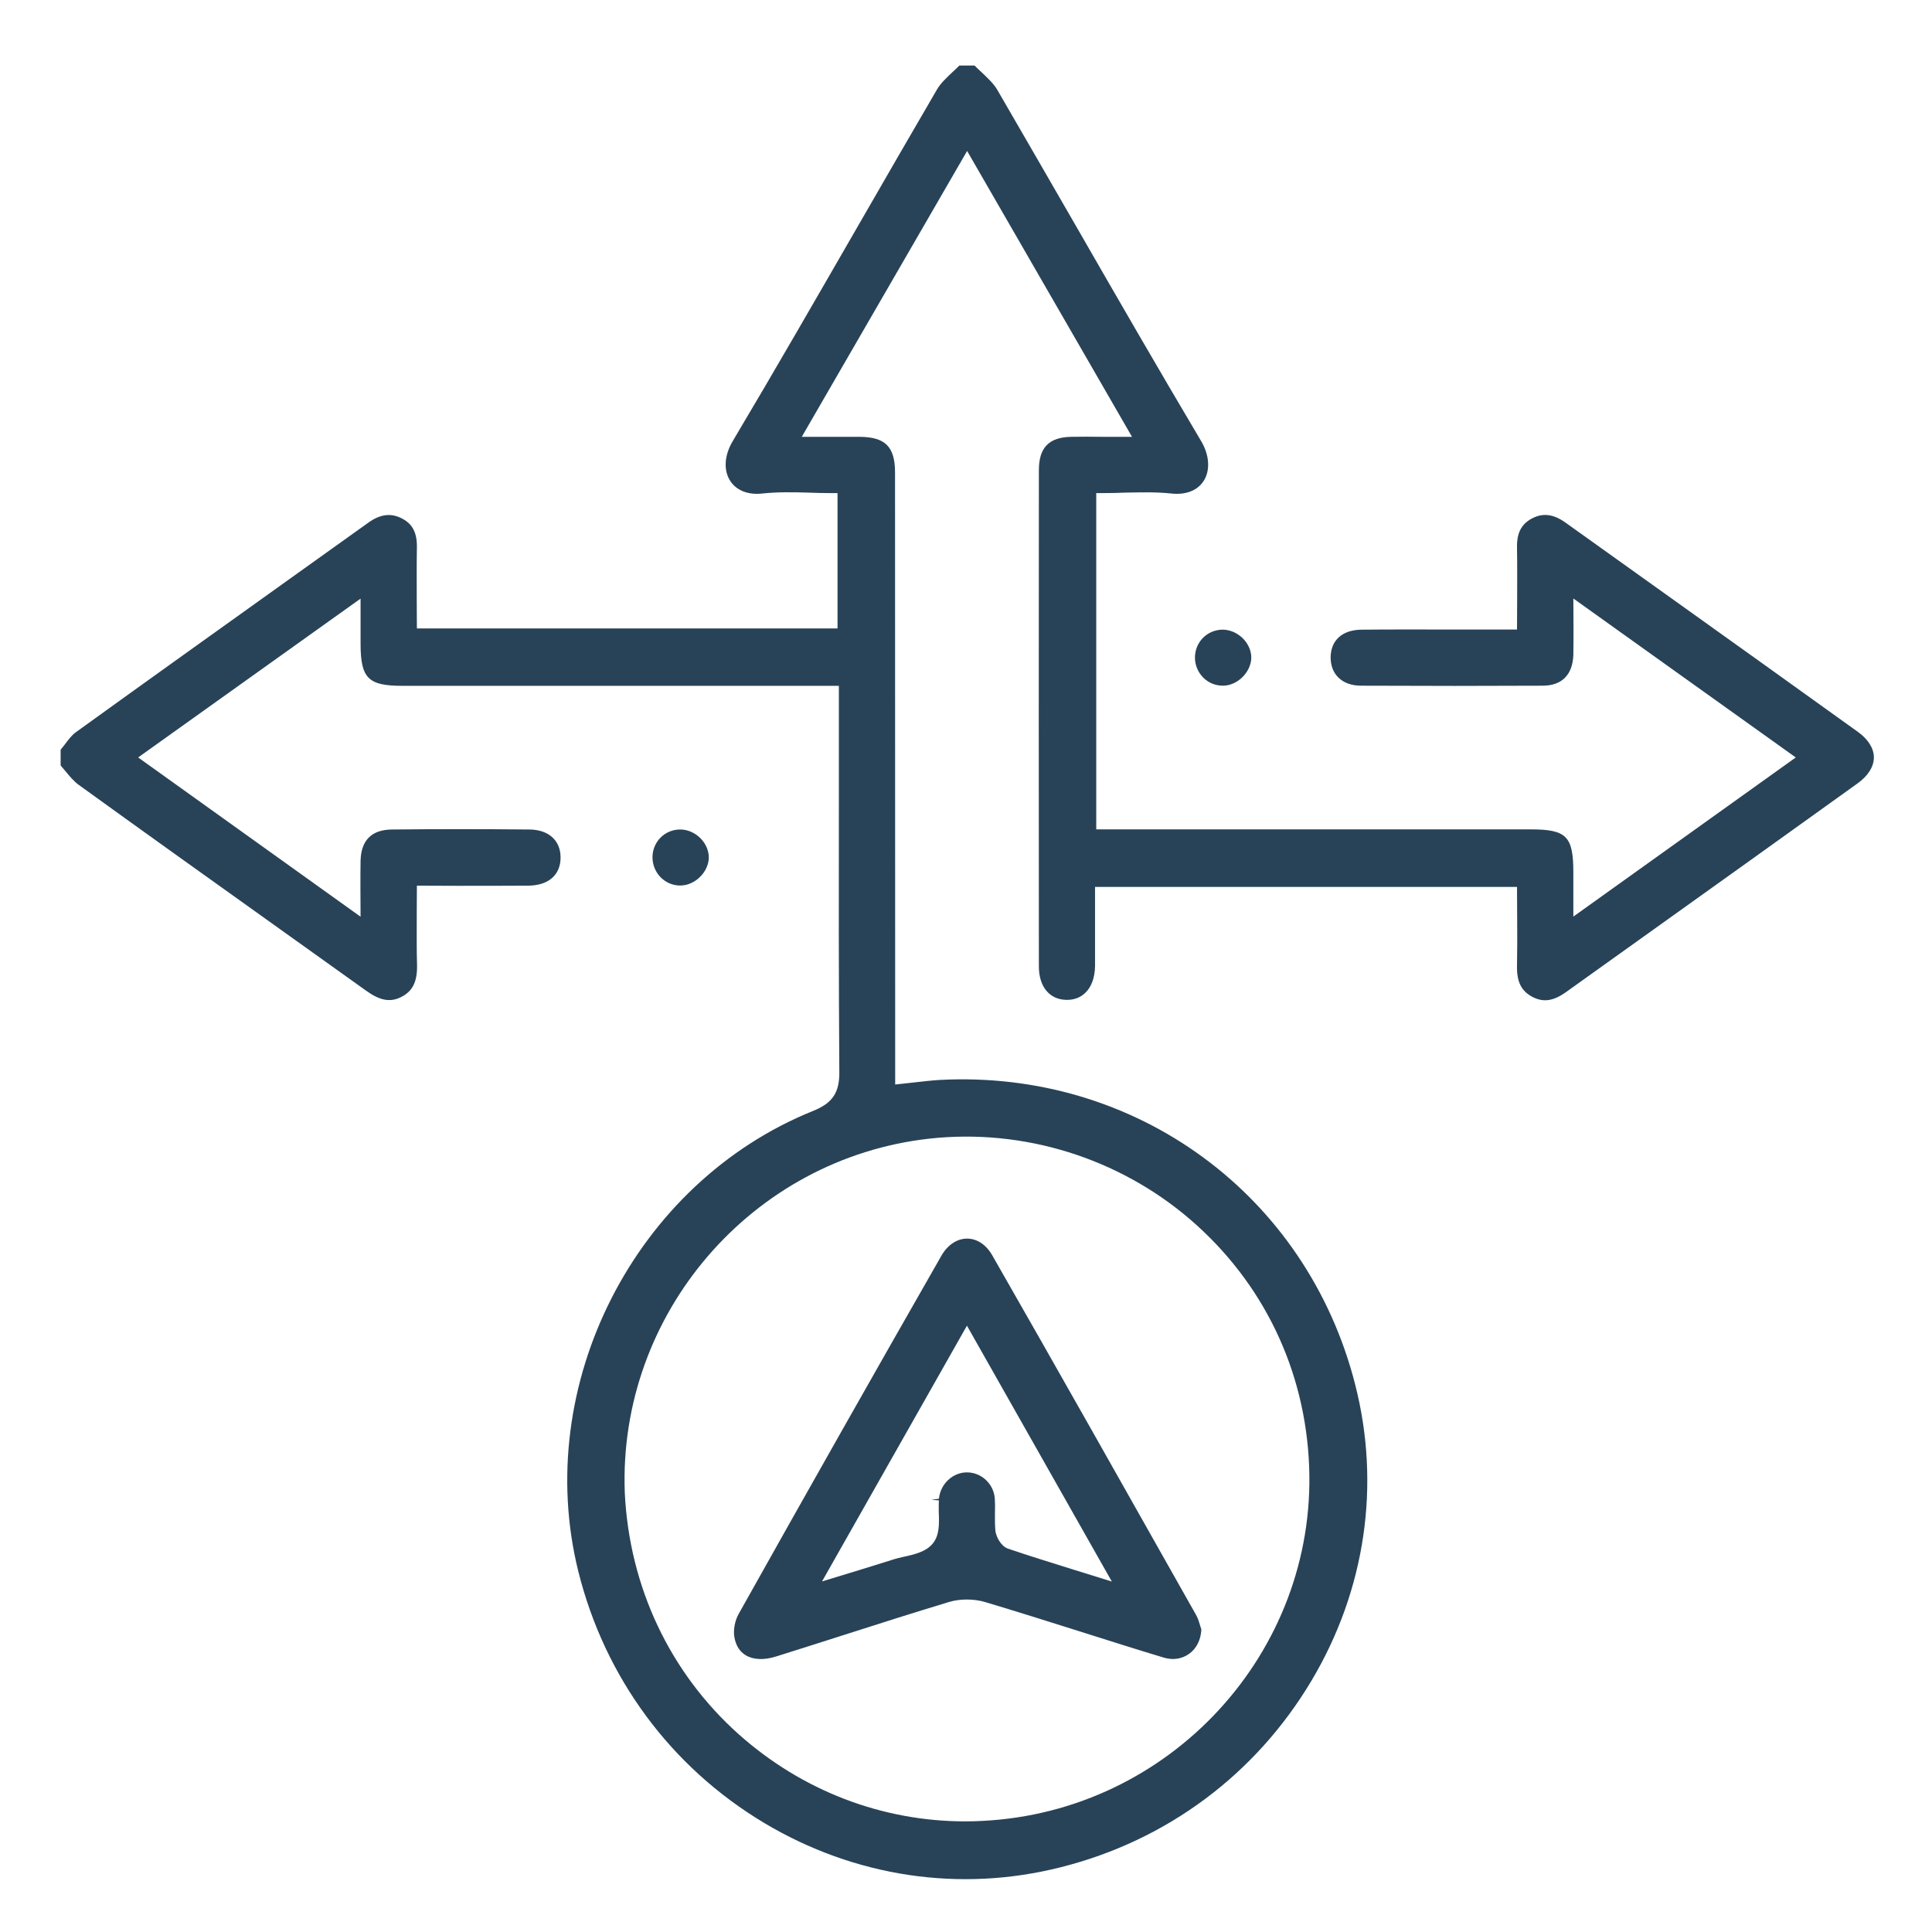 <?xml version="1.0" encoding="utf-8"?>
<!-- Generator: Adobe Illustrator 26.0.1, SVG Export Plug-In . SVG Version: 6.00 Build 0)  -->
<svg version="1.1" id="Слой_1" xmlns="http://www.w3.org/2000/svg" xmlns:xlink="http://www.w3.org/1999/xlink" x="0px" y="0px"
	 viewBox="0 0 130 130" style="enable-background:new 0 0 130 130;" xml:space="preserve">
<style type="text/css">
	.st0{fill:#284358;}
</style>
<path class="st0" d="M125.039,49.265c-4.35-3.128-8.71-6.245-13.071-9.362l-6.642-4.747c-0.805-0.571-1.528-0.662-2.272-0.255
	c-0.693,0.377-0.998,0.978-0.978,1.946c0.02,1.141,0.01,2.282,0.01,3.454l-0.01,2.058h-4.493c-1.987,0-3.973-0.01-5.96,0.01
	c-1.304,0.01-2.078,0.713-2.088,1.864c0,0.54,0.173,1.009,0.499,1.335c0.367,0.377,0.907,0.571,1.549,0.571
	c4.442,0.02,8.446,0.02,12.246,0c1.273-0.01,1.997-0.744,2.038-2.078c0.01-0.571,0.01-1.151,0.01-1.793l-0.01-1.997l14.966,10.697
	l-14.966,10.707v-2.965c0-2.445-0.458-2.903-2.883-2.903H73.764V33.179h0.509c0.479,0,0.958-0.01,1.426-0.031
	c1.08-0.02,2.088-0.051,3.128,0.061c0.978,0.102,1.752-0.204,2.17-0.856c0.448-0.703,0.387-1.732-0.173-2.669
	c-2.853-4.809-5.695-9.729-8.435-14.497c-1.762-3.046-3.515-6.102-5.287-9.149c-0.255-0.428-0.652-0.795-1.07-1.192
	c-0.153-0.143-0.316-0.285-0.458-0.438h-1.019c-0.143,0.153-0.306,0.295-0.458,0.438c-0.418,0.397-0.815,0.764-1.059,1.192
	c-1.773,3.036-3.525,6.082-5.277,9.118c-2.751,4.768-5.583,9.699-8.446,14.507c-0.581,0.968-0.642,1.976-0.183,2.69
	c0.418,0.652,1.202,0.958,2.15,0.856c1.029-0.112,2.048-0.092,3.128-0.061c0.469,0.02,0.958,0.031,1.436,0.031h0.509v9.108H28.052
	l-0.01-1.997c0-1.161-0.01-2.302,0.01-3.443c0.02-0.978-0.285-1.579-0.978-1.946c-0.744-0.397-1.467-0.316-2.272,0.255l-5.4,3.861
	c-4.768,3.413-9.536,6.816-14.293,10.249c-0.275,0.194-0.509,0.509-0.754,0.835c-0.092,0.112-0.183,0.234-0.275,0.346v1.059
	c0.112,0.132,0.214,0.255,0.326,0.387c0.295,0.357,0.581,0.703,0.917,0.937c4.187,3.026,8.395,6.031,12.602,9.036l6.714,4.798
	c0.937,0.672,1.63,0.795,2.364,0.418c0.764-0.387,1.08-1.029,1.059-2.139c-0.031-1.11-0.02-2.221-0.02-3.352l0.01-1.997l2.679,0.01
	c1.64,0,3.23,0,4.809-0.01c1.375-0.01,2.19-0.733,2.18-1.915c-0.01-1.141-0.815-1.854-2.099-1.864c-3.179-0.031-6.286-0.031-9.24,0
	c-1.375,0.01-2.088,0.723-2.119,2.109c-0.01,0.571-0.01,1.141-0.01,1.783l0.01,1.976L9.296,50.967L24.262,40.28v3.005
	c0,2.353,0.499,2.863,2.812,2.863h29.371v7.845c-0.01,5.939-0.01,12.083,0.031,18.124c0.02,1.396-0.458,2.109-1.752,2.628
	c-11.991,4.829-18.929,18.44-15.811,30.991c1.783,7.152,6.225,13.163,12.5,16.922c6.102,3.647,13.203,4.707,19.998,2.975
	c7.131-1.803,13.101-6.265,16.84-12.551c3.627-6.092,4.666-13.173,2.934-19.927c-3.26-12.775-14.772-21.201-27.986-20.487
	c-0.509,0.031-1.019,0.092-1.569,0.153c-0.265,0.031-0.55,0.061-0.835,0.092l-0.56,0.061l-0.01-41.168
	c0-1.752-0.652-2.404-2.404-2.414h-3.871l11.125-19.234l11.094,19.234h-1.997c-0.733-0.01-1.396-0.01-2.058,0
	c-1.528,0.02-2.211,0.713-2.211,2.251c-0.01,11.125-0.01,22.26,0,33.385c0,1.365,0.713,2.231,1.854,2.251h0.041
	c0.489,0,0.917-0.163,1.233-0.479c0.418-0.397,0.642-1.039,0.652-1.813v-5.308h28.393l0.01,1.976c0.01,1.11,0.01,2.201-0.01,3.291
	c-0.031,1.11,0.285,1.742,1.049,2.139c0.733,0.377,1.406,0.275,2.272-0.346l5.899-4.218c4.574-3.27,9.149-6.54,13.713-9.821
	c0.693-0.499,1.08-1.121,1.08-1.732C126.088,50.356,125.711,49.754,125.039,49.265z M62.517,76.619
	c6.316-0.703,12.735,1.284,17.574,5.44c4.9,4.218,7.743,10.106,7.997,16.596c0.499,12.541-9.373,23.258-22.005,23.87
	c-0.377,0.02-0.754,0.031-1.131,0.031c-5.603,0-10.972-2.058-15.231-5.848c-4.646-4.146-7.376-9.933-7.681-16.27v-0.01
	C41.591,88.407,50.587,77.954,62.517,76.619z"/>
<path class="st0" d="M84.196,44.284c-0.031,0.958-0.937,1.854-1.905,1.854c-0.52,0-0.978-0.194-1.335-0.55
	c-0.346-0.357-0.55-0.835-0.55-1.335v-0.041c0.02-1.029,0.835-1.834,1.854-1.844c0.01,0,0.01,0,0.01,0
	c0.499,0,0.998,0.224,1.375,0.601C84.003,43.336,84.206,43.815,84.196,44.284z"/>
<path class="st0" d="M47.694,57.731c-0.031,0.968-0.947,1.854-1.915,1.854h-0.01c-0.499,0-0.958-0.194-1.314-0.55
	c-0.357-0.367-0.56-0.856-0.55-1.386c0.02-1.019,0.835-1.834,1.864-1.834c0.509,0,1.009,0.224,1.386,0.611
	C47.51,56.794,47.704,57.273,47.694,57.731z"/>
<path class="st0" d="M80.773,109.444c-0.071-0.244-0.153-0.54-0.295-0.784l-0.662-1.172c-4.259-7.549-8.66-15.353-13.04-23.004
	c-0.407-0.723-1.029-1.141-1.701-1.141c-0.683,0-1.324,0.428-1.742,1.172c-4.452,7.783-9.036,15.883-13.631,24.084
	c-0.255,0.448-0.377,1.1-0.285,1.579c0.102,0.56,0.367,0.968,0.764,1.202c0.509,0.306,1.233,0.336,2.038,0.082
	c1.498-0.469,2.995-0.948,4.493-1.426c2.374-0.764,4.758-1.518,7.142-2.241c0.744-0.224,1.681-0.224,2.455,0.01
	c2.109,0.632,4.208,1.294,6.306,1.956c1.895,0.601,3.79,1.202,5.685,1.773c0.632,0.194,1.243,0.092,1.732-0.265
	c0.489-0.357,0.774-0.948,0.805-1.63C80.814,109.576,80.793,109.515,80.773,109.444z M72.124,105.583
	c-1.487-0.469-2.893-0.897-4.289-1.375c-0.489-0.163-0.805-0.805-0.856-1.192c-0.041-0.418-0.031-0.825-0.031-1.223
	c0.01-0.316,0.01-0.642-0.01-0.958c-0.071-0.988-0.897-1.762-1.875-1.762c-0.958,0-1.783,0.774-1.885,1.773l-0.509,0.071
	l0.509,0.041c-0.02,0.255-0.01,0.53-0.01,0.805c0.031,0.754,0.051,1.538-0.397,2.088c-0.448,0.56-1.233,0.744-1.987,0.907
	c-0.265,0.061-0.53,0.122-0.764,0.204c-0.713,0.224-1.426,0.438-2.231,0.693l-2.476,0.754l9.75-17.207l9.75,17.217L72.124,105.583z"
	/>
</svg>
